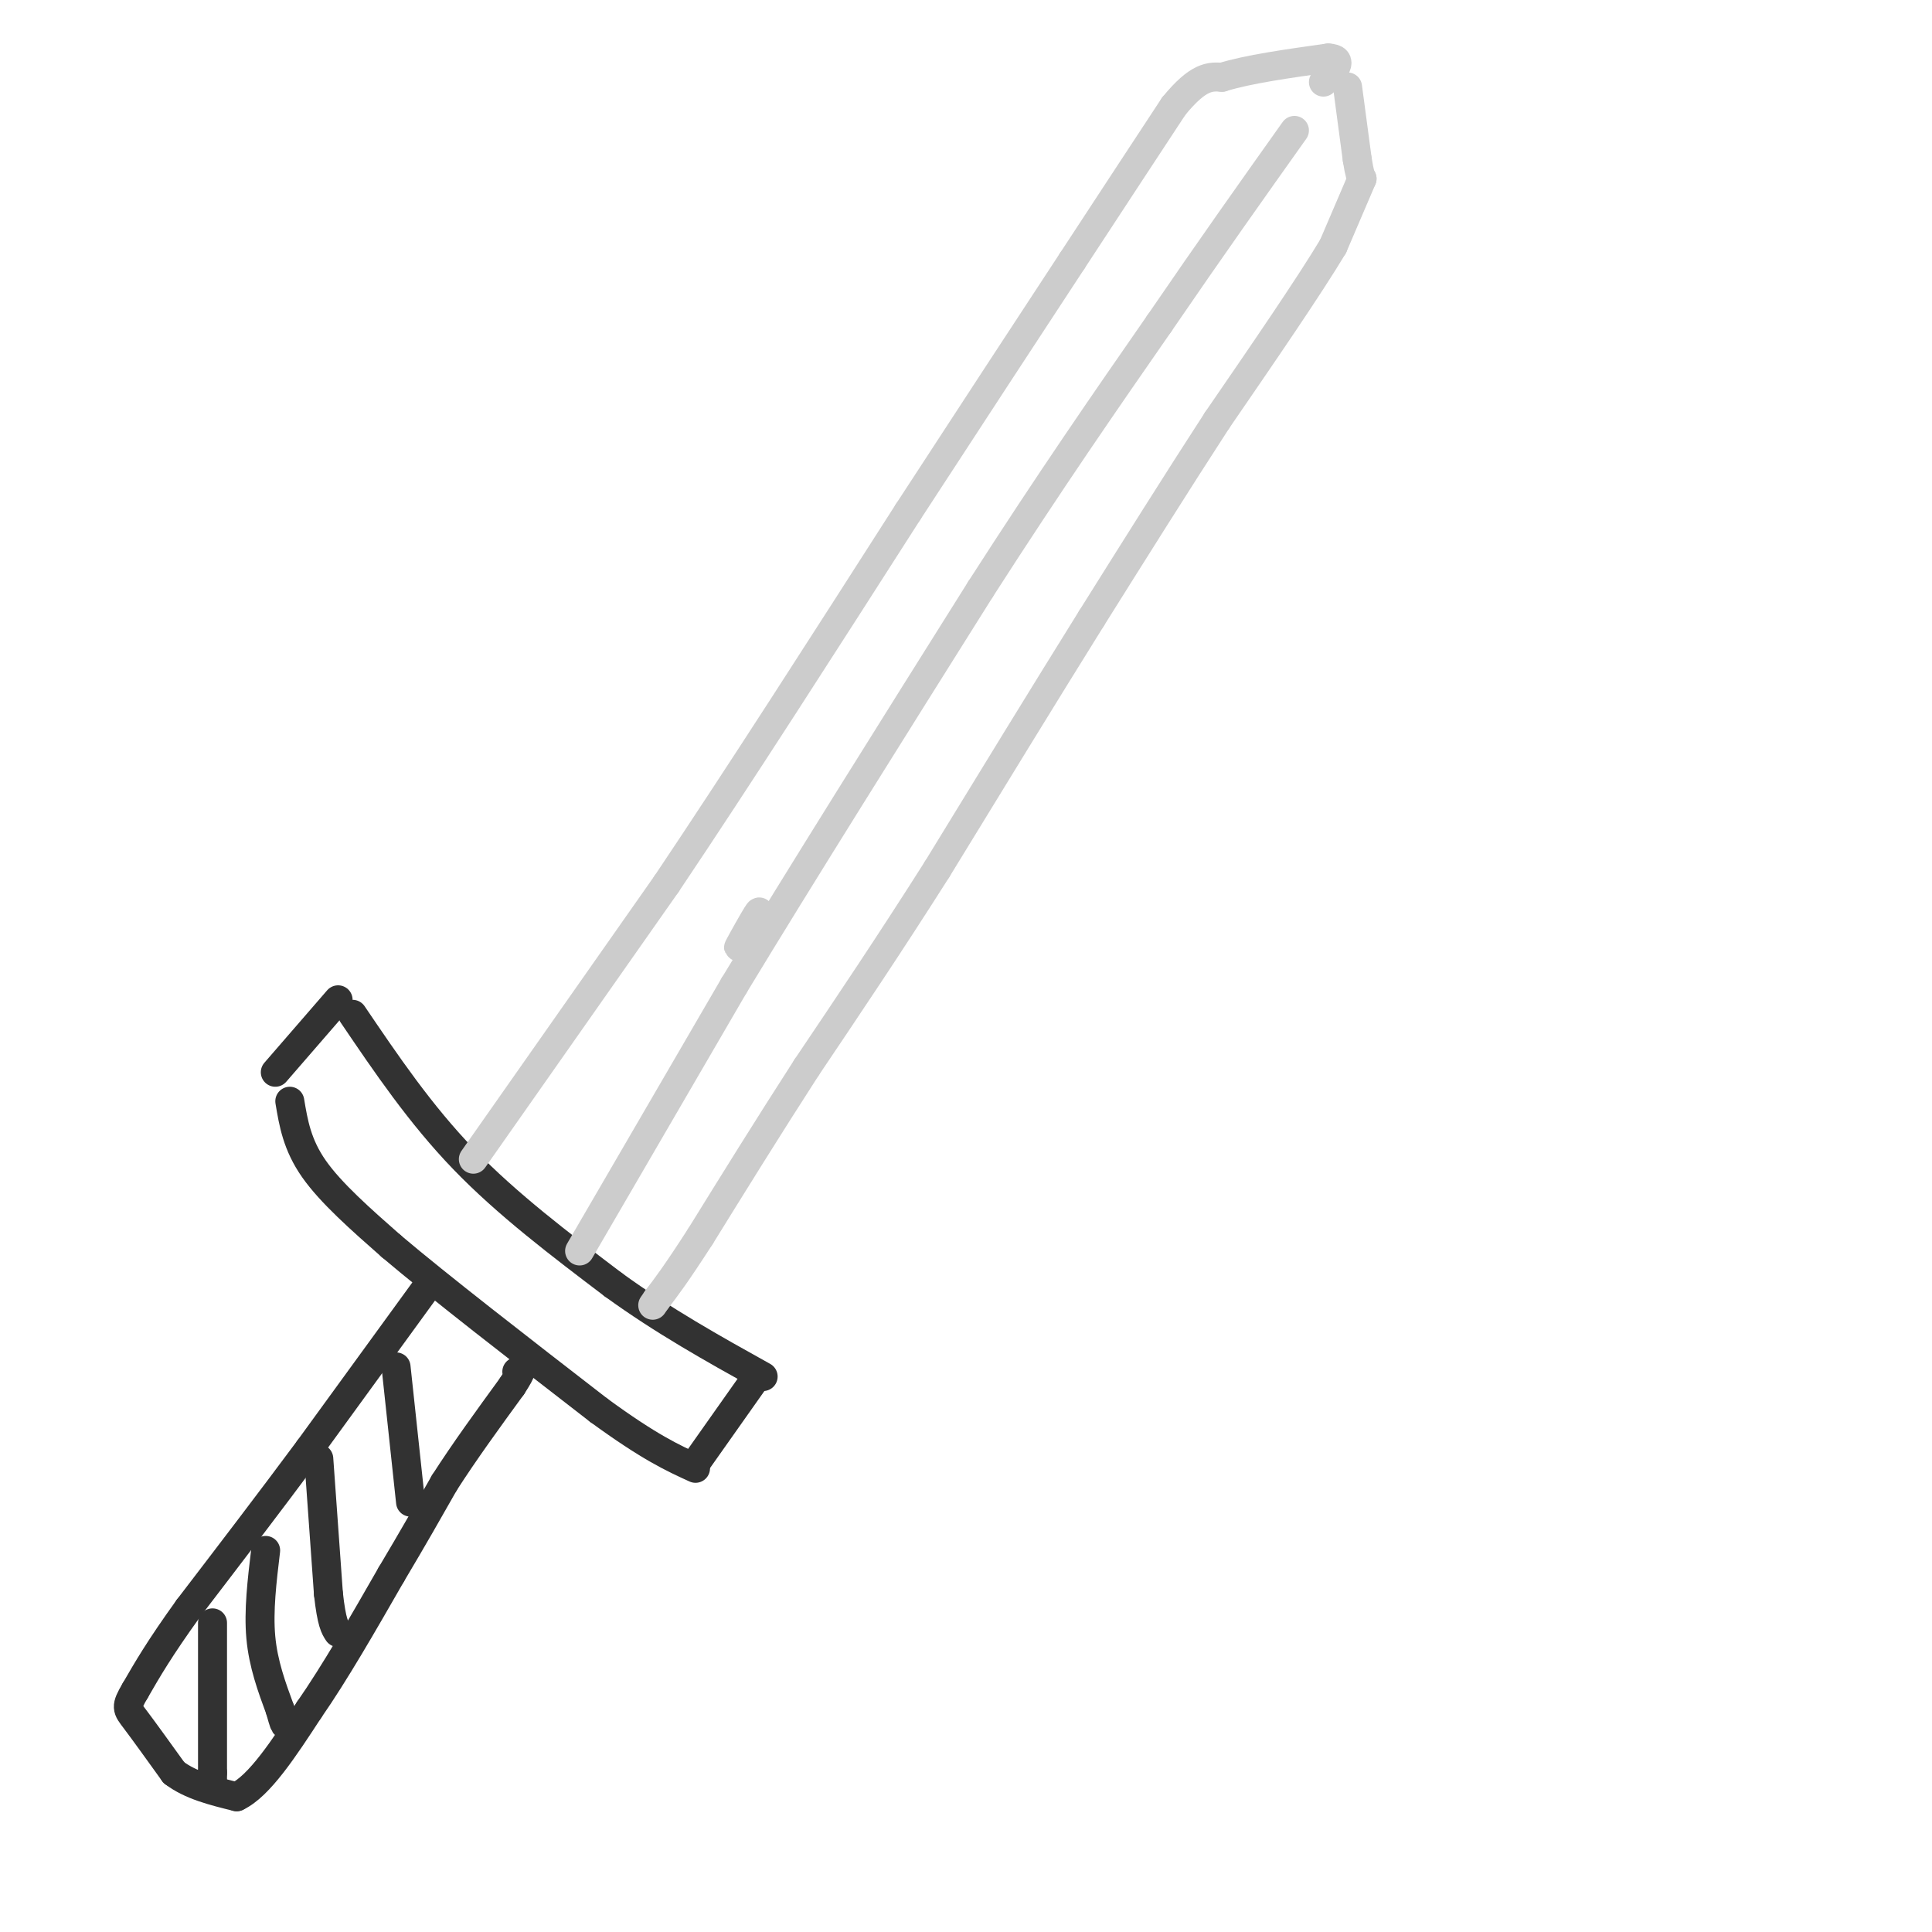 <svg viewBox='0 0 400 400' version='1.1' xmlns='http://www.w3.org/2000/svg' xmlns:xlink='http://www.w3.org/1999/xlink'><g fill='none' stroke='rgb(50,50,50)' stroke-width='6' stroke-linecap='round' stroke-linejoin='round'><path d='M70,207c0.000,0.000 -13.000,15.000 -13,15'/><path d='M73,210c7.000,10.333 14.000,20.667 23,30c9.000,9.333 20.000,17.667 31,26'/><path d='M127,266c10.333,7.500 20.667,13.250 31,19'/><path d='M156,286c0.000,0.000 -12.000,17.000 -12,17'/><path d='M60,228c0.750,4.500 1.500,9.000 5,14c3.500,5.000 9.750,10.500 16,16'/><path d='M81,258c9.833,8.333 26.417,21.167 43,34'/><path d='M124,292c10.500,7.667 15.250,9.833 20,12'/><path d='M88,267c0.000,0.000 -24.000,33.000 -24,33'/><path d='M64,300c-8.167,11.000 -16.583,22.000 -25,33'/><path d='M39,333c-6.000,8.333 -8.500,12.667 -11,17'/><path d='M28,350c-2.067,3.489 -1.733,3.711 0,6c1.733,2.289 4.867,6.644 8,11'/><path d='M36,367c3.500,2.667 8.250,3.833 13,5'/><path d='M49,372c4.667,-2.167 9.833,-10.083 15,-18'/><path d='M64,354c5.333,-7.667 11.167,-17.833 17,-28'/><path d='M81,326c4.667,-7.833 7.833,-13.417 11,-19'/><path d='M92,307c4.167,-6.500 9.083,-13.250 14,-20'/><path d='M106,287c2.500,-3.833 1.750,-3.417 1,-3'/><path d='M82,283c0.000,0.000 3.000,28.000 3,28'/><path d='M66,302c0.000,0.000 2.000,28.000 2,28'/><path d='M68,330c0.667,6.000 1.333,7.000 2,8'/><path d='M55,321c-0.750,6.250 -1.500,12.500 -1,18c0.500,5.500 2.250,10.250 4,15'/><path d='M58,354c0.833,3.000 0.917,3.000 1,3'/><path d='M44,336c0.000,0.000 0.000,31.000 0,31'/><path d='M44,367c0.000,5.167 0.000,2.583 0,0'/></g>
<g fill='none' stroke='rgb(204,204,204)' stroke-width='6' stroke-linecap='round' stroke-linejoin='round'><path d='M98,240c0.000,0.000 40.000,-57.000 40,-57'/><path d='M138,183c15.000,-22.333 32.500,-49.667 50,-77'/><path d='M188,106c14.000,-21.500 24.000,-36.750 34,-52'/><path d='M222,54c9.167,-14.000 15.083,-23.000 21,-32'/><path d='M243,22c5.167,-6.333 7.583,-6.167 10,-6'/><path d='M253,16c5.333,-1.667 13.667,-2.833 22,-4'/><path d='M275,12c3.500,0.167 1.250,2.583 -1,5'/><path d='M279,18c0.000,0.000 2.000,15.000 2,15'/><path d='M281,33c0.500,3.167 0.750,3.583 1,4'/><path d='M282,37c0.000,0.000 -6.000,14.000 -6,14'/><path d='M276,51c-5.000,8.333 -14.500,22.167 -24,36'/><path d='M252,87c-8.333,12.833 -17.167,26.917 -26,41'/><path d='M226,128c-9.667,15.500 -20.833,33.750 -32,52'/><path d='M194,180c-9.833,15.500 -18.417,28.250 -27,41'/><path d='M167,221c-8.167,12.667 -15.083,23.833 -22,35'/><path d='M145,256c-5.167,8.000 -7.083,10.500 -9,13'/><path d='M136,269c-1.500,2.167 -0.750,1.083 0,0'/><path d='M120,259c0.000,0.000 32.000,-55.000 32,-55'/><path d='M152,204c13.833,-22.833 32.417,-52.417 51,-82'/><path d='M203,122c14.667,-22.833 25.833,-38.917 37,-55'/><path d='M240,67c10.833,-15.833 19.417,-27.917 28,-40'/><path d='M156,191c-1.756,3.000 -3.511,6.000 -3,5c0.511,-1.000 3.289,-6.000 4,-7c0.711,-1.000 -0.644,2.000 -2,5'/></g>
</svg>